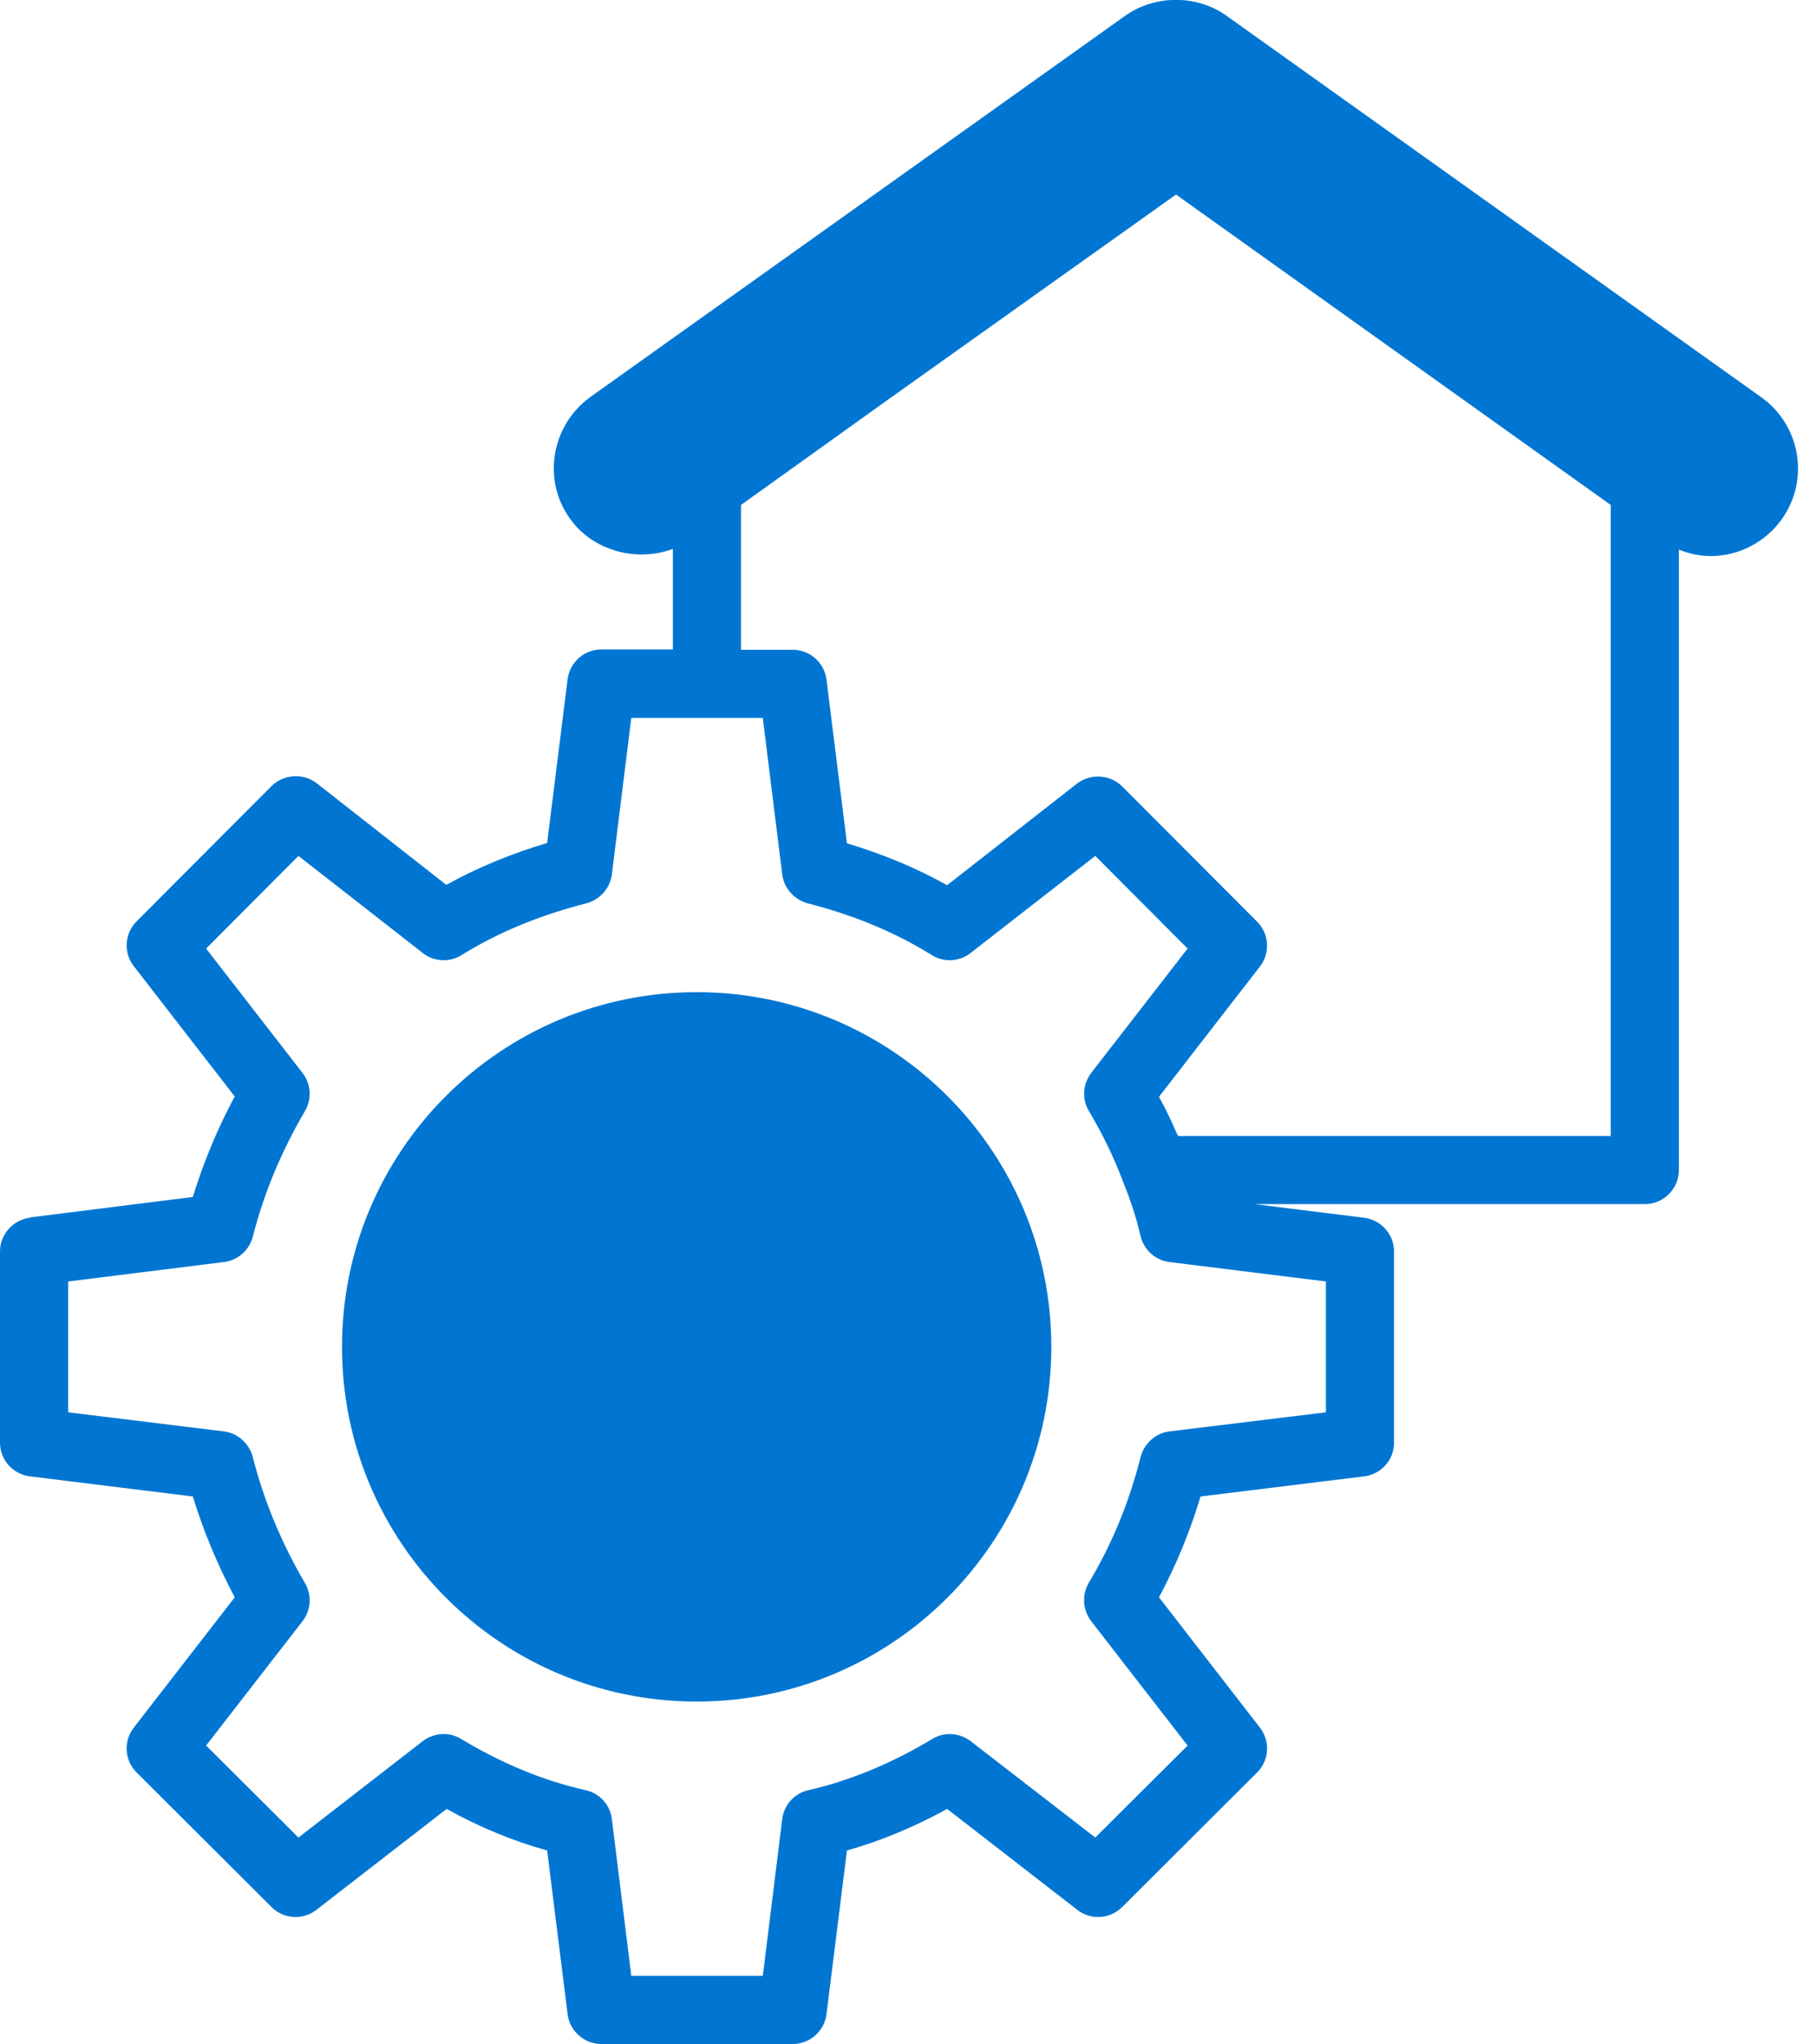 <?xml version="1.0" encoding="UTF-8"?>
<svg xmlns="http://www.w3.org/2000/svg" width="48" height="54" viewBox="0 0 48 54" fill="none">
  <g clip-path="url(#clip0_7_972)">
    <path d="M18.404 44.945C23.578 44.945 27.773 40.75 27.773 35.576C27.773 30.402 23.578 26.207 18.404 26.207C13.23 26.207 9.035 30.402 9.035 35.576C9.035 40.75 13.23 44.945 18.404 44.945Z" fill="#0076D2"></path>
    <path d="M0.792 32.166C0.342 32.22 0 32.607 0 33.057V38.106C0 38.565 0.342 38.943 0.792 38.997L5.094 39.528C5.373 40.437 5.742 41.328 6.201 42.192L3.537 45.63C3.258 45.99 3.285 46.494 3.609 46.818L7.173 50.373C7.497 50.697 8.01 50.724 8.361 50.445L11.799 47.781C12.654 48.258 13.545 48.627 14.454 48.879L14.994 53.199C15.048 53.649 15.435 53.991 15.885 53.991H20.943C21.393 53.991 21.78 53.649 21.834 53.199L22.374 48.879C23.265 48.627 24.156 48.258 25.02 47.781L28.457 50.445C28.808 50.724 29.322 50.697 29.645 50.373L33.209 46.818C33.533 46.494 33.56 45.99 33.281 45.63L30.617 42.192C31.067 41.355 31.436 40.455 31.715 39.528L36.035 38.997C36.485 38.943 36.827 38.565 36.827 38.106V33.057C36.827 32.607 36.485 32.22 36.035 32.166L33.146 31.806H43.451C43.946 31.806 44.351 31.401 44.351 30.906V14.517C44.621 14.625 44.9 14.688 45.197 14.688C45.935 14.688 46.637 14.319 47.069 13.716C47.807 12.681 47.573 11.241 46.529 10.494L32.399 0.415C31.616 -0.143 30.518 -0.143 29.726 0.415L15.597 10.485C14.562 11.232 14.319 12.681 15.057 13.698C15.651 14.544 16.812 14.859 17.775 14.499V17.154H15.885C15.435 17.154 15.048 17.496 14.994 17.946L14.454 22.266C13.491 22.554 12.6 22.923 11.79 23.373L8.37 20.691C8.01 20.412 7.497 20.448 7.173 20.763L3.609 24.336C3.285 24.66 3.258 25.173 3.537 25.524L6.201 28.962C5.742 29.817 5.373 30.708 5.094 31.617L0.792 32.157V32.166ZM19.575 13.338L23.445 10.566L31.067 5.139L42.551 13.338V30.006H31.121C31.121 30.006 31.094 29.943 31.076 29.916C30.941 29.601 30.788 29.277 30.617 28.971L33.281 25.533C33.56 25.182 33.533 24.669 33.209 24.345L29.645 20.772C29.322 20.457 28.817 20.421 28.448 20.7L25.02 23.382C24.201 22.923 23.328 22.563 22.374 22.275L21.834 17.955C21.78 17.505 21.393 17.163 20.943 17.163H19.575V13.338ZM6.678 32.67C6.966 31.527 7.434 30.411 8.055 29.349C8.244 29.034 8.217 28.629 7.992 28.341L5.445 25.056L7.884 22.608L11.169 25.173C11.466 25.407 11.88 25.425 12.195 25.227C13.149 24.633 14.256 24.174 15.498 23.859C15.849 23.76 16.119 23.463 16.164 23.094L16.677 18.963H20.151L20.664 23.094C20.709 23.463 20.979 23.76 21.33 23.859C22.563 24.174 23.643 24.624 24.614 25.227C24.93 25.425 25.343 25.407 25.64 25.173L28.934 22.608L31.373 25.056L28.826 28.341C28.602 28.638 28.575 29.043 28.773 29.358C29.133 29.97 29.439 30.591 29.681 31.248C29.861 31.689 30.014 32.148 30.131 32.652C30.221 33.021 30.527 33.291 30.896 33.336L35.027 33.849V37.305L30.896 37.809C30.527 37.854 30.23 38.124 30.131 38.484C29.834 39.672 29.375 40.788 28.764 41.805C28.575 42.129 28.602 42.525 28.826 42.822L31.373 46.107L28.934 48.537L25.64 45.99C25.343 45.765 24.939 45.738 24.623 45.936C23.562 46.575 22.455 47.034 21.357 47.286C20.988 47.367 20.709 47.673 20.664 48.051L20.151 52.191H16.677L16.164 48.051C16.119 47.673 15.84 47.367 15.471 47.286C14.346 47.034 13.248 46.575 12.186 45.936C11.871 45.738 11.466 45.765 11.169 45.99L7.884 48.537L5.445 46.107L7.992 42.822C8.217 42.534 8.244 42.129 8.055 41.814C7.434 40.752 6.966 39.627 6.678 38.484C6.579 38.124 6.282 37.854 5.913 37.809L1.8 37.305V33.849L5.913 33.336C6.282 33.291 6.579 33.03 6.678 32.67Z" fill="#0076D2"></path>
  </g>
  <defs>
    <clipPath id="clip0_7_972">
      <rect width="47.501" height="53.99" fill="white"></rect>
    </clipPath>
  </defs>
</svg>
